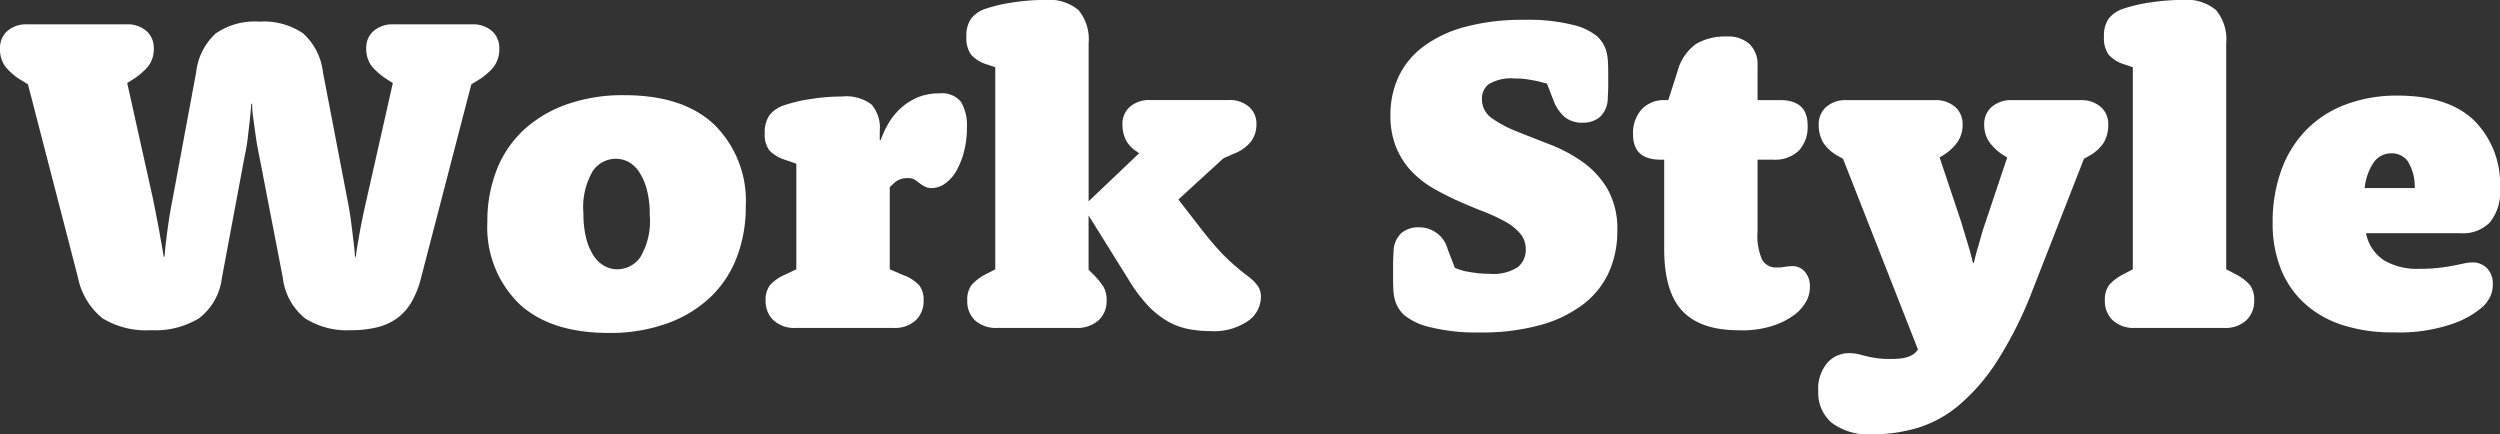 <svg xmlns="http://www.w3.org/2000/svg" width="249.412" height="43.335" viewBox="0 0 249.412 43.335"><rect x="0" y="0" width="249.412" height="43.335" fill="#333333" stroke="none"/><path id="パス_44604" data-name="パス 44604" d="M3.173-24.3l-.585-.36a6.24 6.24 0 01-1.62-1.35 2.9 2.9 0 01-.585-1.89 2.243 2.243 0 01.72-1.71 2.847 2.847 0 012.025-.675h9.855a2.847 2.847 0 012.025.675 2.243 2.243 0 01.72 1.71 2.819 2.819 0 01-.54 1.778 6.807 6.807 0 01-1.755 1.462l-.36.225 2.565 11.52q.225 1.125.427 2.16T16.4-8.91q.18.945.315 1.8h.09q.045-.855.18-1.8.09-.81.247-1.845t.382-2.16l2.34-12.6a6.181 6.181 0 011.958-3.87 6.847 6.847 0 014.343-1.17 6.947 6.947 0 014.365 1.17 6.123 6.123 0 011.98 3.87l2.43 12.645q.225 1.125.36 2.137t.225 1.823q.135.945.18 1.8h.09q.09-.81.27-1.755.135-.81.338-1.823t.472-2.182l2.61-11.565-.36-.225a6.807 6.807 0 01-1.755-1.462 2.894 2.894 0 01-.54-1.823 2.192 2.192 0 01.72-1.665 2.847 2.847 0 012.025-.675h7.785a2.847 2.847 0 012.025.675 2.243 2.243 0 01.72 1.71 2.9 2.9 0 01-.585 1.89 6.24 6.24 0 01-1.62 1.35l-.585.36-4.992 19.215a9.509 9.509 0 01-.945 2.452 5.3 5.3 0 01-1.44 1.643 5.716 5.716 0 01-2 .923 10.7 10.7 0 01-2.632.293A7.76 7.76 0 0130.8-.968 6.106 6.106 0 0128.6-5l-2.342-12.1q-.225-1.08-.36-2.025t-.225-1.665a9.576 9.576 0 01-.135-1.575h-.09q-.045.72-.135 1.575-.09.765-.2 1.733t-.337 2L22.523-5A5.979 5.979 0 0120.25-.968 8.356 8.356 0 0115.458.225 8.3 8.3 0 0110.6-.968 6.971 6.971 0 018.168-5zm45.832 13.725a13.972 13.972 0 01.924-5.175 10.8 10.8 0 012.682-3.982 12.4 12.4 0 014.3-2.565 16.8 16.8 0 015.748-.923q5.906 0 9.016 2.97a10.669 10.669 0 013.11 8.1 13.972 13.972 0 01-.924 5.175 10.8 10.8 0 01-2.682 3.982 12.4 12.4 0 01-4.3 2.565A16.8 16.8 0 0161.131.5q-5.906 0-9.016-2.97a10.669 10.669 0 01-3.11-8.105zm9.585-.855a9.7 9.7 0 00.29 2.543 5.645 5.645 0 00.76 1.732 3.034 3.034 0 001.073.99 2.716 2.716 0 001.274.315 2.8 2.8 0 002.28-1.215 7.029 7.029 0 00.939-4.185 9.7 9.7 0 00-.29-2.543 5.963 5.963 0 00-.76-1.755 2.976 2.976 0 00-1.073-1.013 2.716 2.716 0 00-1.274-.315 2.8 2.8 0 00-2.28 1.215 7.129 7.129 0 00-.939 4.231zm21.24-4.95l-1.035-.362a3.839 3.839 0 01-1.643-.952 2.59 2.59 0 01-.472-1.722 2.991 2.991 0 01.472-1.812 3.088 3.088 0 011.507-1 15.284 15.284 0 012.632-.611 20.272 20.272 0 013.128-.249 4.2 4.2 0 012.9.788 3.506 3.506 0 01.832 2.632v.9l.09.045a9.566 9.566 0 01.81-1.733 6.425 6.425 0 011.215-1.485A5.943 5.943 0 0191.935-23a5.438 5.438 0 012.165-.4 2.438 2.438 0 012.16.855 4.568 4.568 0 01.585 2.565 9.371 9.371 0 01-.292 2.408 7.709 7.709 0 01-.765 1.912 3.854 3.854 0 01-1.125 1.26 2.317 2.317 0 01-1.327.45 1.451 1.451 0 01-.7-.158 3.428 3.428 0 01-.518-.337 5.374 5.374 0 00-.472-.337 1.2 1.2 0 00-.653-.158 1.916 1.916 0 00-1.372.45l-.473.45v8.19l1.35.581a4.057 4.057 0 011.6 1.027 2.382 2.382 0 01.428 1.518 2.607 2.607 0 01-.788 1.965A3.08 3.08 0 0189.5 0h-9.72a3.08 3.08 0 01-2.227-.759 2.607 2.607 0 01-.788-1.965 2.373 2.373 0 01.45-1.563A4.392 4.392 0 0178.7-5.314l1.13-.536zm19.845-9.63l-.81-.272a3.4 3.4 0 01-1.62-1 2.889 2.889 0 01-.45-1.767 2.991 2.991 0 01.472-1.812 3.088 3.088 0 011.507-1 15.262 15.262 0 012.655-.611 21.276 21.276 0 013.24-.249 4.549 4.549 0 013.308 1.011 4.538 4.538 0 011.012 3.3v15.777l5.04-4.792-.315-.225a2.983 2.983 0 01-1.035-1.147 3.539 3.539 0 01-.315-1.552 2.211 2.211 0 01.743-1.71 2.931 2.931 0 012.048-.675h7.785a2.931 2.931 0 012.048.675 2.211 2.211 0 01.742 1.71 2.841 2.841 0 01-.54 1.755 4.049 4.049 0 01-1.71 1.215l-1.035.45-4.5 4.118 2.34 3.024q.675.857 1.282 1.557t1.192 1.264q.585.564 1.125 1.015t1.08.857a4.243 4.243 0 01.9.9 1.915 1.915 0 01.315 1.125A2.957 2.957 0 01124.9-.7a5.968 5.968 0 01-3.76 1.015 11.22 11.22 0 01-2.295-.225 6.75 6.75 0 01-2.07-.811 8.823 8.823 0 01-1.89-1.533 14.978 14.978 0 01-1.8-2.389l-4.1-6.581v5.42l.36.357a7.894 7.894 0 011.1 1.3 2.655 2.655 0 01.338 1.429 2.571 2.571 0 01-.81 1.965 3.229 3.229 0 01-2.288.753H99.9a3.137 3.137 0 01-2.228-.737 2.59 2.59 0 01-.788-1.987 2.462 2.462 0 01.428-1.563A4.934 4.934 0 0198.82-5.4l.855-.446zm55.035 1.625q-.405-.091-.9-.227-.45-.091-1.012-.182a8.09 8.09 0 00-1.283-.091 4.367 4.367 0 00-2.587.552 1.783 1.783 0 00-.7 1.473 2.273 2.273 0 00.99 1.935 11.672 11.672 0 002.5 1.327q1.508.608 3.262 1.283a15.088 15.088 0 013.263 1.733 8.8 8.8 0 012.5 2.7 8.051 8.051 0 01.99 4.208 9.965 9.965 0 01-.81 4.05 8.376 8.376 0 01-2.5 3.195 12.393 12.393 0 01-4.275 2.115 21.807 21.807 0 01-6.143.765 18.747 18.747 0 01-4.995-.54 6.147 6.147 0 01-2.565-1.215 3.826 3.826 0 01-.518-.63 3.193 3.193 0 01-.338-.72 4.07 4.07 0 01-.18-.945q-.045-.54-.045-1.35v-1.419q0-.427.045-1.193a2.632 2.632 0 01.765-1.89 2.584 2.584 0 011.755-.585 2.919 2.919 0 012.88 2.181l.72 1.863a8.725 8.725 0 00.945.318q.45.091 1.08.182a10.158 10.158 0 001.44.091 4.458 4.458 0 002.813-.665 2.195 2.195 0 00.793-1.764 2.39 2.39 0 00-.585-1.62 5.476 5.476 0 00-1.53-1.193 18.378 18.378 0 00-2.16-.99q-1.215-.472-2.475-1.035a27.425 27.425 0 01-2.475-1.26 9.518 9.518 0 01-2.16-1.687 7.826 7.826 0 01-1.53-2.363 8.287 8.287 0 01-.585-3.263 8.972 8.972 0 01.783-3.759 8.022 8.022 0 012.43-3.015 12.093 12.093 0 014.163-2 21.946 21.946 0 015.985-.72 18.151 18.151 0 014.9.517 5.826 5.826 0 012.385 1.147 3.826 3.826 0 01.518.63 3.193 3.193 0 01.338.72 4.072 4.072 0 01.18.945q.045.54.045 1.35v1.35q0 .36-.045 1.125a2.632 2.632 0 01-.765 1.89 2.584 2.584 0 01-1.755.585 2.7 2.7 0 01-1.755-.546 4.025 4.025 0 01-1.125-1.637zm11.7 7.6h-.36q-2.745 0-2.745-2.52a3.53 3.53 0 01.855-2.5 3.034 3.034 0 012.34-.922h.315l.9-2.79a4.968 4.968 0 011.867-2.812 5.755 5.755 0 013.083-.743 3.131 3.131 0 012.272.765 2.812 2.812 0 01.788 2.115v3.465h2.25q2.745 0 2.745 2.52a3.458 3.458 0 01-.878 2.52 3.392 3.392 0 01-2.542.9h-1.575v7.157a5.877 5.877 0 00.473 2.858 1.569 1.569 0 001.417.743 4.7 4.7 0 00.855-.068 3.9 3.9 0 01.72-.067 1.6 1.6 0 011.26.563 2.132 2.132 0 01.495 1.463 2.9 2.9 0 01-.315 1.4 4.858 4.858 0 01-.855 1.125 7.11 7.11 0 01-1.958 1.193 9.765 9.765 0 01-3.982.653q-3.78 0-5.6-1.913t-1.825-6.195zm17.842-.09l-.4-.226a4.163 4.163 0 01-1.575-1.383 3.506 3.506 0 01-.45-1.837 2.236 2.236 0 01.742-1.723 2.917 2.917 0 012.048-.68h8.775a2.917 2.917 0 012.048.68 2.236 2.236 0 01.743 1.724 3.071 3.071 0 01-.518 1.792 5.067 5.067 0 01-1.553 1.383l-.225.136 2.16 6.453q.225.761.45 1.5t.4 1.322q.18.672.315 1.254h.09q.135-.582.315-1.254.18-.583.382-1.322t.473-1.5l2.16-6.453-.225-.136a5.067 5.067 0 01-1.552-1.383 3.071 3.071 0 01-.518-1.792 2.236 2.236 0 01.742-1.724 2.917 2.917 0 012.048-.68h6.795a2.917 2.917 0 012.048.68 2.236 2.236 0 01.743 1.723 3.506 3.506 0 01-.45 1.837 4.163 4.163 0 01-1.575 1.383l-.4.226-5.13 13.118a39 39 0 01-3.555 7.1 19.617 19.617 0 01-3.825 4.4 11.725 11.725 0 01-4.14 2.246 15.854 15.854 0 01-4.455.629 6.125 6.125 0 01-4.05-1.148 3.889 3.889 0 01-1.35-3.128 3.978 3.978 0 01.923-2.88 2.854 2.854 0 012.092-.945 4.083 4.083 0 01.923.09q.383.09.81.2t.99.2a9.6 9.6 0 001.463.09 9.324 9.324 0 00.967-.045 3.622 3.622 0 00.765-.158 2.135 2.135 0 00.585-.293 1.75 1.75 0 00.428-.45zm28.913-9.135l-.81-.272a3.4 3.4 0 01-1.62-1 2.889 2.889 0 01-.45-1.767 2.991 2.991 0 01.473-1.812 3.088 3.088 0 011.507-1 15.262 15.262 0 012.655-.611 21.276 21.276 0 013.24-.249 4.541 4.541 0 013.307 1.014 4.558 4.558 0 011.013 3.313V-5.85l.855.446a4.934 4.934 0 011.507 1.117 2.462 2.462 0 01.428 1.563 2.607 2.607 0 01-.788 1.965 3.08 3.08 0 01-2.227.759h-8.865a3.08 3.08 0 01-2.227-.759 2.607 2.607 0 01-.788-1.965 2.462 2.462 0 01.428-1.563A4.934 4.934 0 01212.31-5.4l.855-.446zM236.43-9.45a4.175 4.175 0 001.8 2.712 6.543 6.543 0 003.51.843 17.163 17.163 0 001.958-.1q.832-.1 1.44-.218t1.058-.218a3.882 3.882 0 01.81-.1 1.994 1.994 0 011.507.585 2.177 2.177 0 01.563 1.575 2.845 2.845 0 01-.248 1.237 3.719 3.719 0 01-.742 1.013 9.166 9.166 0 01-3.015 1.71 16.444 16.444 0 01-5.9.855A16.057 16.057 0 01234-.315a10.232 10.232 0 01-3.78-2.2 9.374 9.374 0 01-2.32-3.448 12.275 12.275 0 01-.787-4.523 15.1 15.1 0 01.878-5.288 11.138 11.138 0 012.5-4.005 10.833 10.833 0 013.938-2.52 14.451 14.451 0 015.152-.878q5.04 0 7.628 2.475a8.958 8.958 0 012.587 6.8 4.8 4.8 0 01-1.012 3.375 3.726 3.726 0 01-2.857 1.08zm4.86-4.5a4.86 4.86 0 00-.7-2.69 1.977 1.977 0 00-1.643-.775 2.088 2.088 0 00-1.755.912 5.526 5.526 0 00-.9 2.553z" transform="translate(-.383 32.715)" fill="#fff"/></svg>
